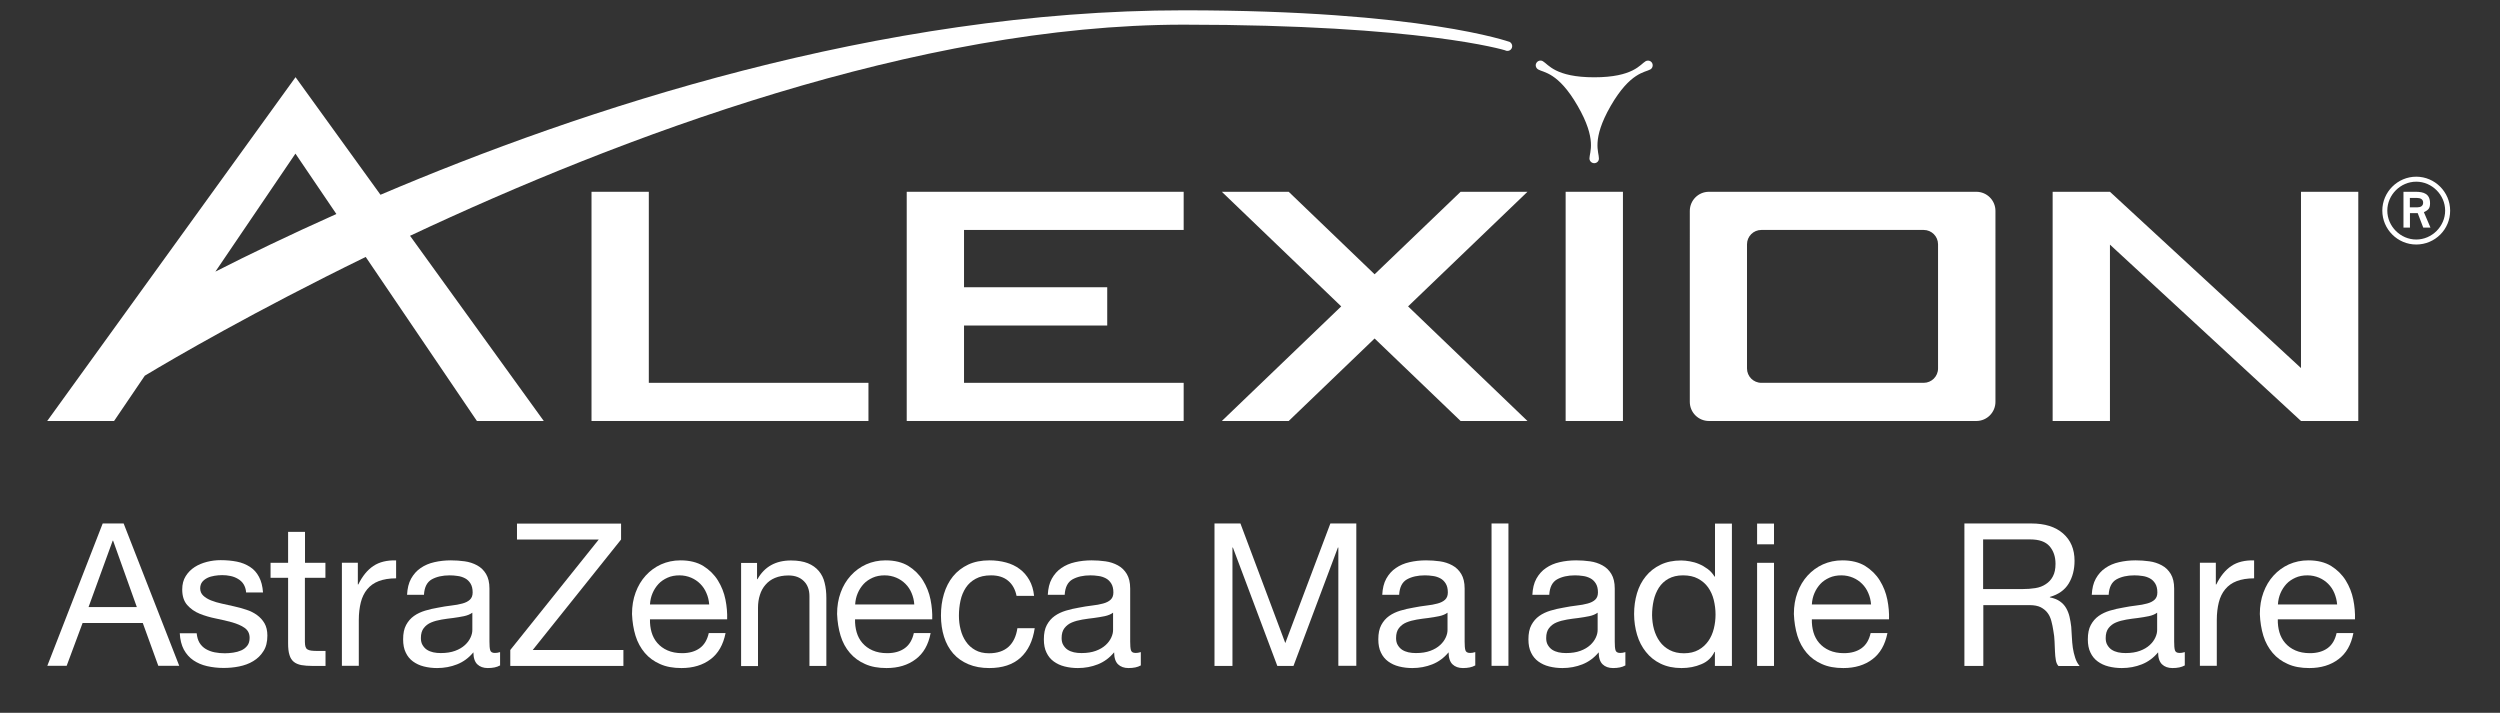 <?xml version="1.0" encoding="utf-8"?>
<!-- Generator: Adobe Illustrator 26.3.1, SVG Export Plug-In . SVG Version: 6.00 Build 0)  -->
<svg version="1.1" xmlns="http://www.w3.org/2000/svg" xmlns:xlink="http://www.w3.org/1999/xlink" x="0px" y="0px"
	 viewBox="0 0 235.16 67.05" style="enable-background:new 0 0 235.16 67.05;" xml:space="preserve">
<rect x="0" y="0" width="235.16" height="67.05" fill="#333333" stroke="none"/>
<style type="text/css">
	.st0{fill:#FFF;}
	.st1{fill:#FFF;}
	.st2{fill:#FFF;}
</style>
<g id="Layer_1">
	<polygon class="st0" points="147.27,18.04 147.27,39.6 152.66,39.6 152.66,18.04 147.27,18.04 	"/>
	<polygon class="st0" points="81.69,36.01 61.03,36.01 61.03,18.04 55.64,18.04 55.64,39.6 81.69,39.6 81.69,36.01 	"/>
	<polygon class="st0" points="85.29,39.6 85.29,18.04 111.34,18.04 111.34,21.63 90.68,21.63 90.68,27.02 104.15,27.02 
		104.15,30.62 90.68,30.62 90.68,36.01 111.34,36.01 111.34,39.6 85.29,39.6 	"/>
	<polygon class="st0" points="143.68,18.04 137.39,18.04 129.3,25.8 121.22,18.04 114.93,18.04 126.16,28.82 114.93,39.6 
		121.22,39.6 129.3,31.84 137.39,39.6 143.68,39.6 132.45,28.82 143.68,18.04 	"/>
	<polygon class="st0" points="216.44,18.04 216.44,34.62 198.47,18.04 193.08,18.04 193.08,39.6 198.47,39.6 198.47,23.01 
		216.44,39.6 221.83,39.6 221.83,18.04 216.44,18.04 	"/>
	<path class="st0" d="M180.95,36.01c0.74,0,1.35-0.6,1.35-1.35V22.98c0-0.74-0.6-1.35-1.35-1.35h-15.27c-0.74,0-1.35,0.6-1.35,1.35
		v11.68c0,0.74,0.6,1.35,1.35,1.35H180.95L180.95,36.01z M158.95,19.84c0-0.99,0.8-1.8,1.8-1.8h25.15c0.99,0,1.8,0.8,1.8,1.8V37.8
		c0,0.99-0.8,1.8-1.8,1.8h-25.15c-0.99,0-1.8-0.8-1.8-1.8V19.84L158.95,19.84z"/>
	<path class="st0" d="M20.26,25.55l7.53-11.1l3.85,5.68C27.15,22.14,23.3,24,20.26,25.55L20.26,25.55z M142.02,3.95
		c0,0-8.22-2.98-30.68-2.98c-28.62,0-56.69,9.32-75.55,17.35L27.8,7.26L4.44,39.6h6.29l2.89-4.26c2.71-1.63,10.31-6.06,20.78-11.17
		L44.86,39.6h6.29L38.57,22.18c19.79-9.3,47.77-19.86,72.77-19.86c22.42,0,30.23,2.41,30.23,2.41c0.21,0.12,0.49,0.05,0.61-0.16
		C142.31,4.35,142.23,4.08,142.02,3.95L142.02,3.95z"/>
	<path class="st1" d="M149.96,15.35c-0.25,0-0.45-0.2-0.45-0.45c0-0.58,0.73-1.76-1.11-4.94l0,0c-1.83-3.18-3.22-3.13-3.72-3.43
		c-0.21-0.13-0.29-0.4-0.16-0.61l0,0l0,0c0.12-0.21,0.4-0.29,0.61-0.16c0.51,0.29,1.16,1.51,4.83,1.51h0c3.67,0,4.33-1.22,4.83-1.51
		c0.22-0.12,0.49-0.05,0.61,0.16h0l0,0c0.12,0.21,0.05,0.49-0.16,0.61c-0.5,0.29-1.89,0.25-3.73,3.43l0,0
		c-1.83,3.18-1.1,4.36-1.11,4.94C150.41,15.15,150.21,15.35,149.96,15.35L149.96,15.35L149.96,15.35L149.96,15.35z"/>
	<path class="st0" d="M227.36,18.62h-0.68v0.88h0.73c0.27,0,0.52-0.12,0.52-0.43C227.94,18.73,227.65,18.62,227.36,18.62
		L227.36,18.62z M227.94,21.41l-0.52-1.36h-0.73v1.36h-0.61v-3.37h1.13c0.77,0,1.37,0.18,1.37,1.09c0,0.49-0.19,0.64-0.58,0.83
		l0.62,1.45H227.94L227.94,21.41z M227.28,17.09c-1.48,0-2.72,1.24-2.72,2.72c0,1.48,1.24,2.72,2.72,2.72
		c1.48,0,2.72-1.24,2.72-2.72C230,18.33,228.76,17.09,227.28,17.09L227.28,17.09z M227.28,23c-1.75,0-3.19-1.43-3.19-3.19
		c0-1.75,1.44-3.19,3.19-3.19c1.75,0,3.19,1.44,3.19,3.19C230.48,21.57,229.05,23,227.28,23L227.28,23z"/>
	<g>
		<path class="st2" d="M11.63,49.24l5.23,13.39h-1.97l-1.46-4.03H7.77l-1.5,4.03H4.45l5.21-13.39H11.63z M12.87,57.1l-2.23-6.24
			H10.6L8.33,57.1H12.87z"/>
		<path class="st2" d="M18.77,60.47c0.15,0.24,0.35,0.44,0.59,0.58s0.52,0.25,0.83,0.31c0.31,0.06,0.62,0.09,0.95,0.09
			c0.25,0,0.51-0.02,0.79-0.06c0.28-0.04,0.53-0.11,0.76-0.21c0.23-0.1,0.42-0.25,0.57-0.44c0.15-0.19,0.22-0.44,0.22-0.74
			c0-0.41-0.16-0.72-0.47-0.94s-0.7-0.38-1.17-0.52c-0.47-0.13-0.98-0.25-1.53-0.36c-0.55-0.11-1.06-0.26-1.53-0.45
			c-0.47-0.19-0.86-0.47-1.17-0.82c-0.31-0.35-0.47-0.84-0.47-1.46c0-0.49,0.11-0.91,0.33-1.26c0.22-0.35,0.5-0.63,0.84-0.85
			c0.34-0.22,0.73-0.38,1.16-0.49c0.43-0.11,0.86-0.16,1.29-0.16c0.55,0,1.06,0.05,1.52,0.14s0.87,0.26,1.23,0.49
			c0.36,0.23,0.64,0.54,0.85,0.94c0.21,0.39,0.34,0.88,0.38,1.47h-1.59c-0.02-0.31-0.11-0.57-0.24-0.78s-0.31-0.37-0.53-0.5
			s-0.45-0.22-0.7-0.27c-0.26-0.06-0.52-0.08-0.78-0.08c-0.24,0-0.48,0.02-0.72,0.06c-0.24,0.04-0.47,0.1-0.67,0.2
			s-0.36,0.22-0.49,0.38c-0.12,0.16-0.19,0.36-0.19,0.61c0,0.27,0.1,0.5,0.29,0.68c0.19,0.18,0.44,0.33,0.74,0.45
			c0.3,0.12,0.64,0.22,1.01,0.3c0.38,0.08,0.75,0.17,1.12,0.25c0.4,0.09,0.79,0.19,1.17,0.32c0.38,0.12,0.72,0.29,1.01,0.5
			s0.53,0.47,0.71,0.78c0.18,0.31,0.27,0.7,0.27,1.16c0,0.59-0.12,1.08-0.37,1.46c-0.24,0.39-0.56,0.7-0.96,0.94
			c-0.39,0.24-0.84,0.4-1.33,0.5s-0.98,0.14-1.47,0.14c-0.54,0-1.05-0.06-1.54-0.17c-0.49-0.11-0.92-0.3-1.29-0.55
			s-0.67-0.59-0.9-1.01c-0.22-0.42-0.35-0.93-0.38-1.53h1.59C18.54,59.93,18.62,60.22,18.77,60.47z"/>
		<path class="st2" d="M30.61,52.94v1.41h-1.93v6.02c0,0.19,0.02,0.34,0.05,0.45c0.03,0.11,0.09,0.2,0.18,0.26
			c0.09,0.06,0.21,0.1,0.37,0.12s0.36,0.03,0.61,0.03h0.73v1.41h-1.22c-0.41,0-0.77-0.03-1.06-0.08c-0.29-0.06-0.53-0.16-0.71-0.31
			c-0.18-0.15-0.32-0.36-0.4-0.64c-0.09-0.27-0.13-0.64-0.13-1.09v-6.17h-1.65v-1.41h1.65v-2.91h1.59v2.91H30.61z"/>
		<path class="st2" d="M33.66,52.94v2.04h0.04c0.39-0.79,0.86-1.37,1.42-1.74c0.56-0.38,1.28-0.55,2.14-0.53v1.69
			c-0.64,0-1.18,0.09-1.63,0.26s-0.81,0.43-1.09,0.77c-0.28,0.34-0.48,0.75-0.6,1.23c-0.12,0.48-0.19,1.04-0.19,1.66v4.31h-1.59
			v-9.7H33.66z"/>
		<path class="st2" d="M47.02,62.6c-0.28,0.16-0.66,0.24-1.14,0.24c-0.41,0-0.74-0.12-0.98-0.35c-0.24-0.23-0.37-0.61-0.37-1.13
			c-0.44,0.53-0.95,0.9-1.53,1.13s-1.21,0.35-1.88,0.35c-0.44,0-0.85-0.05-1.25-0.15s-0.73-0.26-1.02-0.47
			c-0.29-0.21-0.52-0.49-0.68-0.83c-0.17-0.34-0.25-0.76-0.25-1.25c0-0.55,0.09-1,0.28-1.35c0.19-0.35,0.43-0.63,0.74-0.85
			c0.31-0.22,0.66-0.38,1.05-0.5s0.8-0.21,1.21-0.28c0.44-0.09,0.85-0.15,1.25-0.2c0.39-0.04,0.74-0.11,1.04-0.19
			c0.3-0.08,0.54-0.2,0.71-0.36s0.26-0.38,0.26-0.68c0-0.35-0.07-0.63-0.2-0.84c-0.13-0.21-0.3-0.38-0.51-0.49s-0.44-0.19-0.69-0.22
			c-0.26-0.04-0.51-0.06-0.76-0.06c-0.68,0-1.24,0.13-1.69,0.38c-0.45,0.26-0.69,0.74-0.73,1.45h-1.59c0.03-0.6,0.15-1.11,0.38-1.52
			c0.23-0.41,0.53-0.75,0.9-1c0.38-0.26,0.8-0.44,1.29-0.55c0.48-0.11,1-0.17,1.55-0.17c0.44,0,0.87,0.03,1.3,0.09
			c0.43,0.06,0.82,0.19,1.17,0.38c0.35,0.19,0.63,0.46,0.84,0.81c0.21,0.35,0.32,0.8,0.32,1.37v4.98c0,0.37,0.02,0.65,0.07,0.82
			s0.19,0.26,0.44,0.26c0.14,0,0.3-0.02,0.49-0.08V62.6z M44.43,57.63c-0.2,0.15-0.46,0.26-0.79,0.33
			c-0.33,0.07-0.67,0.12-1.02,0.17c-0.36,0.04-0.72,0.09-1.08,0.15c-0.36,0.06-0.69,0.15-0.98,0.27c-0.29,0.12-0.52,0.3-0.7,0.53
			c-0.18,0.23-0.27,0.54-0.27,0.94c0,0.26,0.05,0.48,0.16,0.66c0.11,0.18,0.24,0.33,0.41,0.44c0.17,0.11,0.37,0.19,0.59,0.24
			c0.23,0.05,0.46,0.07,0.71,0.07c0.53,0,0.97-0.07,1.35-0.21c0.38-0.14,0.68-0.32,0.92-0.54c0.24-0.22,0.41-0.45,0.53-0.71
			s0.17-0.49,0.17-0.72V57.63z"/>
		<path class="st2" d="M56.32,50.75h-7.69v-1.5h9.79v1.5l-8.31,10.39h8.53v1.5H48v-1.5L56.32,50.75z"/>
		<path class="st2" d="M66.84,62.01c-0.72,0.55-1.64,0.83-2.74,0.83c-0.78,0-1.45-0.12-2.02-0.38c-0.57-0.25-1.05-0.6-1.43-1.05
			s-0.68-0.99-0.87-1.61c-0.19-0.62-0.3-1.31-0.33-2.04c0-0.74,0.11-1.41,0.34-2.03s0.54-1.14,0.95-1.59
			c0.41-0.45,0.89-0.8,1.44-1.05c0.56-0.25,1.17-0.38,1.83-0.38c0.86,0,1.58,0.18,2.15,0.53c0.57,0.36,1.03,0.81,1.37,1.36
			c0.34,0.55,0.58,1.15,0.71,1.8c0.13,0.65,0.18,1.27,0.16,1.86h-7.26c-0.01,0.42,0.04,0.83,0.15,1.21
			c0.11,0.38,0.29,0.72,0.54,1.01c0.25,0.29,0.57,0.53,0.96,0.7s0.84,0.26,1.37,0.26c0.68,0,1.23-0.16,1.66-0.47
			c0.43-0.31,0.71-0.79,0.85-1.42h1.58C68.03,60.65,67.56,61.47,66.84,62.01z M66.45,55.79c-0.14-0.34-0.34-0.63-0.58-0.87
			c-0.24-0.24-0.53-0.44-0.86-0.58s-0.7-0.22-1.1-0.22c-0.41,0-0.79,0.07-1.12,0.22s-0.62,0.34-0.85,0.59s-0.42,0.54-0.56,0.87
			s-0.22,0.68-0.24,1.06h5.57C66.68,56.48,66.6,56.13,66.45,55.79z"/>
		<path class="st2" d="M71.21,52.94v1.54h0.04c0.66-1.17,1.71-1.76,3.15-1.76c0.64,0,1.17,0.09,1.59,0.26s0.77,0.42,1.03,0.73
			s0.45,0.68,0.55,1.12c0.11,0.43,0.16,0.91,0.16,1.43v6.38h-1.59v-6.56c0-0.6-0.18-1.08-0.53-1.42c-0.35-0.35-0.83-0.53-1.44-0.53
			c-0.49,0-0.91,0.08-1.27,0.23c-0.36,0.15-0.65,0.36-0.89,0.64c-0.24,0.27-0.42,0.6-0.53,0.96c-0.12,0.37-0.18,0.77-0.18,1.21v5.48
			h-1.59v-9.7H71.21z"/>
		<path class="st2" d="M86.13,62.01c-0.72,0.55-1.64,0.83-2.74,0.83c-0.78,0-1.45-0.12-2.02-0.38c-0.57-0.25-1.05-0.6-1.43-1.05
			c-0.39-0.45-0.68-0.99-0.87-1.61c-0.19-0.62-0.3-1.31-0.33-2.04c0-0.74,0.11-1.41,0.34-2.03c0.22-0.61,0.54-1.14,0.95-1.59
			c0.41-0.45,0.89-0.8,1.44-1.05c0.56-0.25,1.17-0.38,1.83-0.38c0.86,0,1.58,0.18,2.15,0.53c0.57,0.36,1.03,0.81,1.37,1.36
			c0.34,0.55,0.58,1.15,0.71,1.8c0.13,0.65,0.18,1.27,0.16,1.86h-7.26c-0.01,0.42,0.04,0.83,0.15,1.21
			c0.11,0.38,0.29,0.72,0.54,1.01c0.25,0.29,0.57,0.53,0.96,0.7c0.39,0.17,0.84,0.26,1.37,0.26c0.68,0,1.23-0.16,1.66-0.47
			c0.43-0.31,0.71-0.79,0.85-1.42h1.58C87.33,60.65,86.86,61.47,86.13,62.01z M85.75,55.79c-0.14-0.34-0.34-0.63-0.58-0.87
			c-0.24-0.24-0.53-0.44-0.86-0.58s-0.7-0.22-1.1-0.22c-0.41,0-0.79,0.07-1.12,0.22s-0.62,0.34-0.85,0.59s-0.42,0.54-0.56,0.87
			s-0.22,0.68-0.24,1.06H86C85.98,56.48,85.89,56.13,85.75,55.79z"/>
		<path class="st2" d="M94.83,54.63c-0.4-0.34-0.94-0.51-1.61-0.51c-0.58,0-1.06,0.11-1.44,0.32c-0.39,0.21-0.7,0.49-0.93,0.84
			c-0.23,0.35-0.4,0.75-0.5,1.21c-0.1,0.46-0.15,0.93-0.15,1.42c0,0.45,0.05,0.89,0.16,1.31c0.11,0.43,0.27,0.8,0.5,1.13
			c0.22,0.33,0.52,0.6,0.88,0.8c0.36,0.2,0.79,0.3,1.29,0.3c0.79,0,1.4-0.21,1.85-0.62c0.44-0.41,0.71-0.99,0.82-1.74h1.63
			c-0.18,1.2-0.62,2.12-1.34,2.78c-0.72,0.65-1.7,0.97-2.94,0.97c-0.74,0-1.39-0.12-1.96-0.36c-0.57-0.24-1.04-0.57-1.43-1.01
			c-0.38-0.44-0.67-0.96-0.86-1.57c-0.19-0.61-0.29-1.27-0.29-2c0-0.72,0.09-1.4,0.28-2.03c0.19-0.63,0.47-1.18,0.85-1.65
			c0.38-0.47,0.86-0.84,1.43-1.11s1.24-0.4,2.01-0.4c0.55,0,1.07,0.07,1.55,0.2c0.48,0.13,0.91,0.33,1.28,0.61
			c0.37,0.27,0.67,0.62,0.91,1.04c0.24,0.42,0.39,0.92,0.45,1.49h-1.65C95.5,55.44,95.23,54.96,94.83,54.63z"/>
		<path class="st2" d="M107.29,62.6c-0.28,0.16-0.66,0.24-1.14,0.24c-0.41,0-0.74-0.12-0.98-0.35c-0.24-0.23-0.37-0.61-0.37-1.13
			c-0.44,0.53-0.95,0.9-1.53,1.13s-1.21,0.35-1.88,0.35c-0.44,0-0.85-0.05-1.25-0.15s-0.73-0.26-1.02-0.47
			c-0.29-0.21-0.52-0.49-0.68-0.83c-0.17-0.34-0.25-0.76-0.25-1.25c0-0.55,0.09-1,0.28-1.35c0.19-0.35,0.43-0.63,0.74-0.85
			c0.31-0.22,0.66-0.38,1.05-0.5s0.8-0.21,1.21-0.28c0.44-0.09,0.85-0.15,1.25-0.2c0.39-0.04,0.74-0.11,1.04-0.19
			c0.3-0.08,0.54-0.2,0.71-0.36s0.26-0.38,0.26-0.68c0-0.35-0.07-0.63-0.2-0.84c-0.13-0.21-0.3-0.38-0.51-0.49s-0.44-0.19-0.69-0.22
			c-0.26-0.04-0.51-0.06-0.76-0.06c-0.68,0-1.24,0.13-1.69,0.38c-0.45,0.26-0.69,0.74-0.73,1.45h-1.59c0.03-0.6,0.15-1.11,0.38-1.52
			c0.23-0.41,0.53-0.75,0.9-1c0.38-0.26,0.8-0.44,1.29-0.55c0.48-0.11,1-0.17,1.55-0.17c0.44,0,0.87,0.03,1.3,0.09
			c0.43,0.06,0.82,0.19,1.17,0.38c0.35,0.19,0.63,0.46,0.84,0.81c0.21,0.35,0.32,0.8,0.32,1.37v4.98c0,0.37,0.02,0.65,0.07,0.82
			s0.19,0.26,0.44,0.26c0.14,0,0.3-0.02,0.49-0.08V62.6z M104.7,57.63c-0.2,0.15-0.46,0.26-0.79,0.33
			c-0.33,0.07-0.67,0.12-1.02,0.17c-0.36,0.04-0.72,0.09-1.08,0.15c-0.36,0.06-0.69,0.15-0.98,0.27c-0.29,0.12-0.52,0.3-0.7,0.53
			c-0.18,0.23-0.27,0.54-0.27,0.94c0,0.26,0.05,0.48,0.16,0.66c0.11,0.18,0.24,0.33,0.41,0.44c0.17,0.11,0.37,0.19,0.59,0.24
			c0.23,0.05,0.46,0.07,0.71,0.07c0.53,0,0.97-0.07,1.35-0.21c0.38-0.14,0.68-0.32,0.92-0.54c0.24-0.22,0.41-0.45,0.53-0.71
			s0.17-0.49,0.17-0.72V57.63z"/>
		<path class="st2" d="M116.68,49.24l4.22,11.25l4.24-11.25h2.44v13.39h-1.69V51.5h-0.04l-4.18,11.14h-1.52l-4.18-11.14h-0.04v11.14
			h-1.69V49.24H116.68z"/>
		<path class="st2" d="M138.75,62.6c-0.28,0.16-0.66,0.24-1.14,0.24c-0.41,0-0.74-0.12-0.98-0.35c-0.24-0.23-0.37-0.61-0.37-1.13
			c-0.44,0.53-0.95,0.9-1.53,1.13s-1.21,0.35-1.88,0.35c-0.44,0-0.85-0.05-1.25-0.15s-0.73-0.26-1.02-0.47
			c-0.29-0.21-0.52-0.49-0.68-0.83c-0.17-0.34-0.25-0.76-0.25-1.25c0-0.55,0.09-1,0.28-1.35c0.19-0.35,0.43-0.63,0.74-0.85
			c0.31-0.22,0.66-0.38,1.05-0.5s0.8-0.21,1.21-0.28c0.44-0.09,0.85-0.15,1.25-0.2c0.39-0.04,0.74-0.11,1.04-0.19
			c0.3-0.08,0.54-0.2,0.71-0.36s0.26-0.38,0.26-0.68c0-0.35-0.07-0.63-0.2-0.84c-0.13-0.21-0.3-0.38-0.51-0.49s-0.44-0.19-0.69-0.22
			c-0.26-0.04-0.51-0.06-0.76-0.06c-0.68,0-1.24,0.13-1.69,0.38c-0.45,0.26-0.69,0.74-0.73,1.45h-1.59c0.03-0.6,0.15-1.11,0.38-1.52
			c0.23-0.41,0.53-0.75,0.9-1c0.38-0.26,0.8-0.44,1.29-0.55c0.48-0.11,1-0.17,1.55-0.17c0.44,0,0.87,0.03,1.3,0.09
			c0.43,0.06,0.82,0.19,1.17,0.38c0.35,0.19,0.63,0.46,0.84,0.81c0.21,0.35,0.32,0.8,0.32,1.37v4.98c0,0.37,0.02,0.65,0.07,0.82
			s0.19,0.26,0.44,0.26c0.14,0,0.3-0.02,0.49-0.08V62.6z M136.16,57.63c-0.2,0.15-0.46,0.26-0.79,0.33
			c-0.33,0.07-0.67,0.12-1.02,0.17c-0.36,0.04-0.72,0.09-1.08,0.15c-0.36,0.06-0.69,0.15-0.98,0.27c-0.29,0.12-0.52,0.3-0.7,0.53
			c-0.18,0.23-0.27,0.54-0.27,0.94c0,0.26,0.05,0.48,0.16,0.66c0.11,0.18,0.24,0.33,0.41,0.44c0.17,0.11,0.37,0.19,0.59,0.24
			c0.23,0.05,0.46,0.07,0.71,0.07c0.53,0,0.97-0.07,1.35-0.21c0.38-0.14,0.68-0.32,0.92-0.54c0.24-0.22,0.41-0.45,0.53-0.71
			s0.17-0.49,0.17-0.72V57.63z"/>
		<path class="st2" d="M141.89,49.24v13.39h-1.59V49.24H141.89z"/>
		<path class="st2" d="M152.87,62.6c-0.28,0.16-0.66,0.24-1.14,0.24c-0.41,0-0.74-0.12-0.98-0.35c-0.24-0.23-0.37-0.61-0.37-1.13
			c-0.44,0.53-0.95,0.9-1.53,1.13s-1.21,0.35-1.88,0.35c-0.44,0-0.85-0.05-1.25-0.15s-0.73-0.26-1.02-0.47
			c-0.29-0.21-0.52-0.49-0.68-0.83c-0.17-0.34-0.25-0.76-0.25-1.25c0-0.55,0.09-1,0.28-1.35c0.19-0.35,0.43-0.63,0.74-0.85
			c0.31-0.22,0.66-0.38,1.05-0.5s0.8-0.21,1.21-0.28c0.44-0.09,0.85-0.15,1.25-0.2c0.39-0.04,0.74-0.11,1.04-0.19
			c0.3-0.08,0.54-0.2,0.71-0.36s0.26-0.38,0.26-0.68c0-0.35-0.07-0.63-0.2-0.84c-0.13-0.21-0.3-0.38-0.51-0.49s-0.44-0.19-0.69-0.22
			c-0.26-0.04-0.51-0.06-0.76-0.06c-0.68,0-1.24,0.13-1.69,0.38c-0.45,0.26-0.69,0.74-0.73,1.45h-1.59c0.03-0.6,0.15-1.11,0.38-1.52
			c0.23-0.41,0.53-0.75,0.9-1c0.38-0.26,0.8-0.44,1.29-0.55c0.48-0.11,1-0.17,1.55-0.17c0.44,0,0.87,0.03,1.3,0.09
			c0.43,0.06,0.82,0.19,1.17,0.38c0.35,0.19,0.63,0.46,0.84,0.81c0.21,0.35,0.32,0.8,0.32,1.37v4.98c0,0.37,0.02,0.65,0.07,0.82
			s0.19,0.26,0.44,0.26c0.14,0,0.3-0.02,0.49-0.08V62.6z M150.28,57.63c-0.2,0.15-0.46,0.26-0.79,0.33
			c-0.33,0.07-0.67,0.12-1.02,0.17c-0.36,0.04-0.72,0.09-1.08,0.15c-0.36,0.06-0.69,0.15-0.98,0.27c-0.29,0.12-0.52,0.3-0.7,0.53
			c-0.18,0.23-0.27,0.54-0.27,0.94c0,0.26,0.05,0.48,0.16,0.66c0.11,0.18,0.24,0.33,0.41,0.44c0.17,0.11,0.37,0.19,0.59,0.24
			c0.23,0.05,0.46,0.07,0.71,0.07c0.53,0,0.97-0.07,1.35-0.21c0.38-0.14,0.68-0.32,0.92-0.54c0.24-0.22,0.41-0.45,0.53-0.71
			s0.17-0.49,0.17-0.72V57.63z"/>
		<path class="st2" d="M161.31,62.63v-1.31h-0.04c-0.26,0.54-0.67,0.93-1.24,1.16c-0.56,0.24-1.18,0.36-1.86,0.36
			c-0.75,0-1.4-0.14-1.96-0.41c-0.56-0.27-1.02-0.64-1.39-1.11c-0.37-0.46-0.65-1-0.83-1.61s-0.28-1.26-0.28-1.95
			s0.09-1.34,0.27-1.95c0.18-0.61,0.46-1.15,0.83-1.6c0.37-0.46,0.83-0.82,1.39-1.09c0.56-0.27,1.2-0.4,1.94-0.4
			c0.25,0,0.52,0.03,0.81,0.08c0.29,0.05,0.58,0.13,0.86,0.25c0.29,0.12,0.56,0.28,0.82,0.47c0.26,0.19,0.47,0.43,0.65,0.72h0.04
			v-4.99h1.59v13.39H161.31z M155.58,59.19c0.12,0.43,0.3,0.82,0.54,1.15c0.24,0.34,0.56,0.61,0.94,0.81c0.38,0.2,0.83,0.3,1.34,0.3
			c0.54,0,0.99-0.11,1.37-0.32s0.68-0.49,0.92-0.83c0.24-0.34,0.41-0.73,0.52-1.17c0.11-0.44,0.16-0.88,0.16-1.33
			c0-0.47-0.06-0.93-0.17-1.38c-0.11-0.44-0.29-0.83-0.53-1.17c-0.24-0.34-0.56-0.61-0.95-0.82s-0.86-0.31-1.41-0.31
			c-0.54,0-0.99,0.11-1.37,0.32c-0.38,0.21-0.67,0.49-0.9,0.84c-0.22,0.35-0.39,0.75-0.49,1.2s-0.15,0.91-0.15,1.39
			C155.41,58.32,155.46,58.76,155.58,59.19z"/>
		<path class="st2" d="M165.28,51.2v-1.95h1.59v1.95H165.28z M166.87,52.94v9.7h-1.59v-9.7H166.87z"/>
		<path class="st2" d="M176.13,62.01c-0.72,0.55-1.64,0.83-2.74,0.83c-0.78,0-1.45-0.12-2.02-0.38c-0.57-0.25-1.05-0.6-1.43-1.05
			s-0.68-0.99-0.87-1.61c-0.19-0.62-0.3-1.31-0.33-2.04c0-0.74,0.11-1.41,0.34-2.03s0.54-1.14,0.95-1.59
			c0.41-0.45,0.89-0.8,1.44-1.05c0.56-0.25,1.17-0.38,1.83-0.38c0.86,0,1.58,0.18,2.15,0.53c0.57,0.36,1.03,0.81,1.37,1.36
			c0.34,0.55,0.58,1.15,0.71,1.8c0.13,0.65,0.18,1.27,0.16,1.86h-7.26c-0.01,0.42,0.04,0.83,0.15,1.21
			c0.11,0.38,0.29,0.72,0.54,1.01c0.25,0.29,0.57,0.53,0.96,0.7s0.84,0.26,1.37,0.26c0.68,0,1.23-0.16,1.66-0.47
			c0.43-0.31,0.71-0.79,0.85-1.42h1.58C177.32,60.65,176.85,61.47,176.13,62.01z M175.74,55.79c-0.14-0.34-0.34-0.63-0.58-0.87
			c-0.24-0.24-0.53-0.44-0.86-0.58s-0.7-0.22-1.1-0.22c-0.41,0-0.79,0.07-1.12,0.22s-0.62,0.34-0.85,0.59s-0.42,0.54-0.56,0.87
			s-0.22,0.68-0.24,1.06H176C175.97,56.48,175.89,56.13,175.74,55.79z"/>
		<path class="st2" d="M191.07,49.24c1.28,0,2.27,0.31,2.99,0.94s1.08,1.48,1.08,2.57c0,0.81-0.18,1.53-0.55,2.14
			c-0.37,0.61-0.96,1.03-1.77,1.26v0.04c0.39,0.08,0.7,0.2,0.95,0.38c0.24,0.17,0.44,0.38,0.58,0.63c0.14,0.24,0.25,0.52,0.32,0.82
			c0.07,0.3,0.12,0.61,0.16,0.94c0.02,0.33,0.04,0.66,0.06,0.99s0.04,0.67,0.09,0.99s0.12,0.63,0.22,0.93
			c0.09,0.29,0.23,0.55,0.42,0.78h-1.99c-0.13-0.14-0.21-0.32-0.25-0.56c-0.04-0.24-0.07-0.5-0.08-0.8
			c-0.01-0.29-0.03-0.61-0.04-0.95c-0.01-0.34-0.05-0.67-0.11-0.99c-0.05-0.33-0.11-0.63-0.19-0.93s-0.19-0.55-0.36-0.77
			c-0.16-0.22-0.38-0.39-0.64-0.53c-0.26-0.13-0.61-0.2-1.05-0.2h-4.35v5.72h-1.78V49.24H191.07z M191.45,55.32
			c0.38-0.06,0.7-0.18,0.98-0.37c0.28-0.18,0.51-0.42,0.67-0.73c0.17-0.31,0.25-0.7,0.25-1.19c0-0.67-0.19-1.22-0.56-1.65
			c-0.38-0.43-0.98-0.64-1.82-0.64h-4.43v4.67h3.71C190.68,55.41,191.07,55.38,191.45,55.32z"/>
		<path class="st2" d="M205.49,62.6c-0.28,0.16-0.66,0.24-1.14,0.24c-0.41,0-0.74-0.12-0.98-0.35c-0.24-0.23-0.37-0.61-0.37-1.13
			c-0.44,0.53-0.95,0.9-1.53,1.13s-1.21,0.35-1.88,0.35c-0.44,0-0.85-0.05-1.25-0.15s-0.73-0.26-1.02-0.47
			c-0.29-0.21-0.52-0.49-0.68-0.83c-0.17-0.34-0.25-0.76-0.25-1.25c0-0.55,0.09-1,0.28-1.35c0.19-0.35,0.43-0.63,0.74-0.85
			c0.31-0.22,0.66-0.38,1.05-0.5s0.8-0.21,1.21-0.28c0.44-0.09,0.85-0.15,1.25-0.2c0.39-0.04,0.74-0.11,1.04-0.19
			c0.3-0.08,0.54-0.2,0.71-0.36s0.26-0.38,0.26-0.68c0-0.35-0.07-0.63-0.2-0.84c-0.13-0.21-0.3-0.38-0.51-0.49s-0.44-0.19-0.69-0.22
			c-0.26-0.04-0.51-0.06-0.76-0.06c-0.68,0-1.24,0.13-1.69,0.38c-0.45,0.26-0.69,0.74-0.73,1.45h-1.59c0.03-0.6,0.15-1.11,0.38-1.52
			c0.23-0.41,0.53-0.75,0.9-1c0.38-0.26,0.8-0.44,1.29-0.55c0.48-0.11,1-0.17,1.55-0.17c0.44,0,0.87,0.03,1.3,0.09
			c0.43,0.06,0.82,0.19,1.17,0.38c0.35,0.19,0.63,0.46,0.84,0.81c0.21,0.35,0.32,0.8,0.32,1.37v4.98c0,0.37,0.02,0.65,0.07,0.82
			s0.19,0.26,0.44,0.26c0.14,0,0.3-0.02,0.49-0.08V62.6z M202.91,57.63c-0.2,0.15-0.46,0.26-0.79,0.33
			c-0.33,0.07-0.67,0.12-1.02,0.17c-0.36,0.04-0.72,0.09-1.08,0.15c-0.36,0.06-0.69,0.15-0.98,0.27c-0.29,0.12-0.52,0.3-0.7,0.53
			c-0.18,0.23-0.27,0.54-0.27,0.94c0,0.26,0.05,0.48,0.16,0.66c0.11,0.18,0.24,0.33,0.41,0.44c0.17,0.11,0.37,0.19,0.59,0.24
			c0.23,0.05,0.46,0.07,0.71,0.07c0.53,0,0.97-0.07,1.35-0.21c0.38-0.14,0.68-0.32,0.92-0.54c0.24-0.22,0.41-0.45,0.53-0.71
			s0.17-0.49,0.17-0.72V57.63z"/>
		<path class="st2" d="M208.43,52.94v2.04h0.04c0.39-0.79,0.86-1.37,1.42-1.74c0.56-0.38,1.28-0.55,2.14-0.53v1.69
			c-0.64,0-1.18,0.09-1.63,0.26s-0.81,0.43-1.09,0.77c-0.28,0.34-0.48,0.75-0.6,1.23c-0.12,0.48-0.19,1.04-0.19,1.66v4.31h-1.59
			v-9.7H208.43z"/>
		<path class="st2" d="M219.96,62.01c-0.72,0.55-1.64,0.83-2.74,0.83c-0.78,0-1.45-0.12-2.02-0.38c-0.57-0.25-1.05-0.6-1.43-1.05
			s-0.68-0.99-0.87-1.61c-0.19-0.62-0.3-1.31-0.33-2.04c0-0.74,0.11-1.41,0.34-2.03s0.54-1.14,0.95-1.59
			c0.41-0.45,0.89-0.8,1.44-1.05c0.56-0.25,1.17-0.38,1.83-0.38c0.86,0,1.58,0.18,2.15,0.53c0.57,0.36,1.03,0.81,1.37,1.36
			c0.34,0.55,0.58,1.15,0.71,1.8c0.13,0.65,0.18,1.27,0.16,1.86h-7.26c-0.01,0.42,0.04,0.83,0.15,1.21
			c0.11,0.38,0.29,0.72,0.54,1.01c0.25,0.29,0.57,0.53,0.96,0.7s0.84,0.26,1.37,0.26c0.68,0,1.23-0.16,1.66-0.47
			c0.43-0.31,0.71-0.79,0.85-1.42h1.58C221.16,60.65,220.69,61.47,219.96,62.01z M219.58,55.79c-0.14-0.34-0.34-0.63-0.58-0.87
			c-0.24-0.24-0.53-0.44-0.86-0.58s-0.7-0.22-1.1-0.22c-0.41,0-0.79,0.07-1.12,0.22s-0.62,0.34-0.85,0.59s-0.42,0.54-0.56,0.87
			s-0.22,0.68-0.24,1.06h5.57C219.81,56.48,219.72,56.13,219.58,55.79z"/>
	</g>
</g>
<g id="Layer_2">
</g>
</svg>
